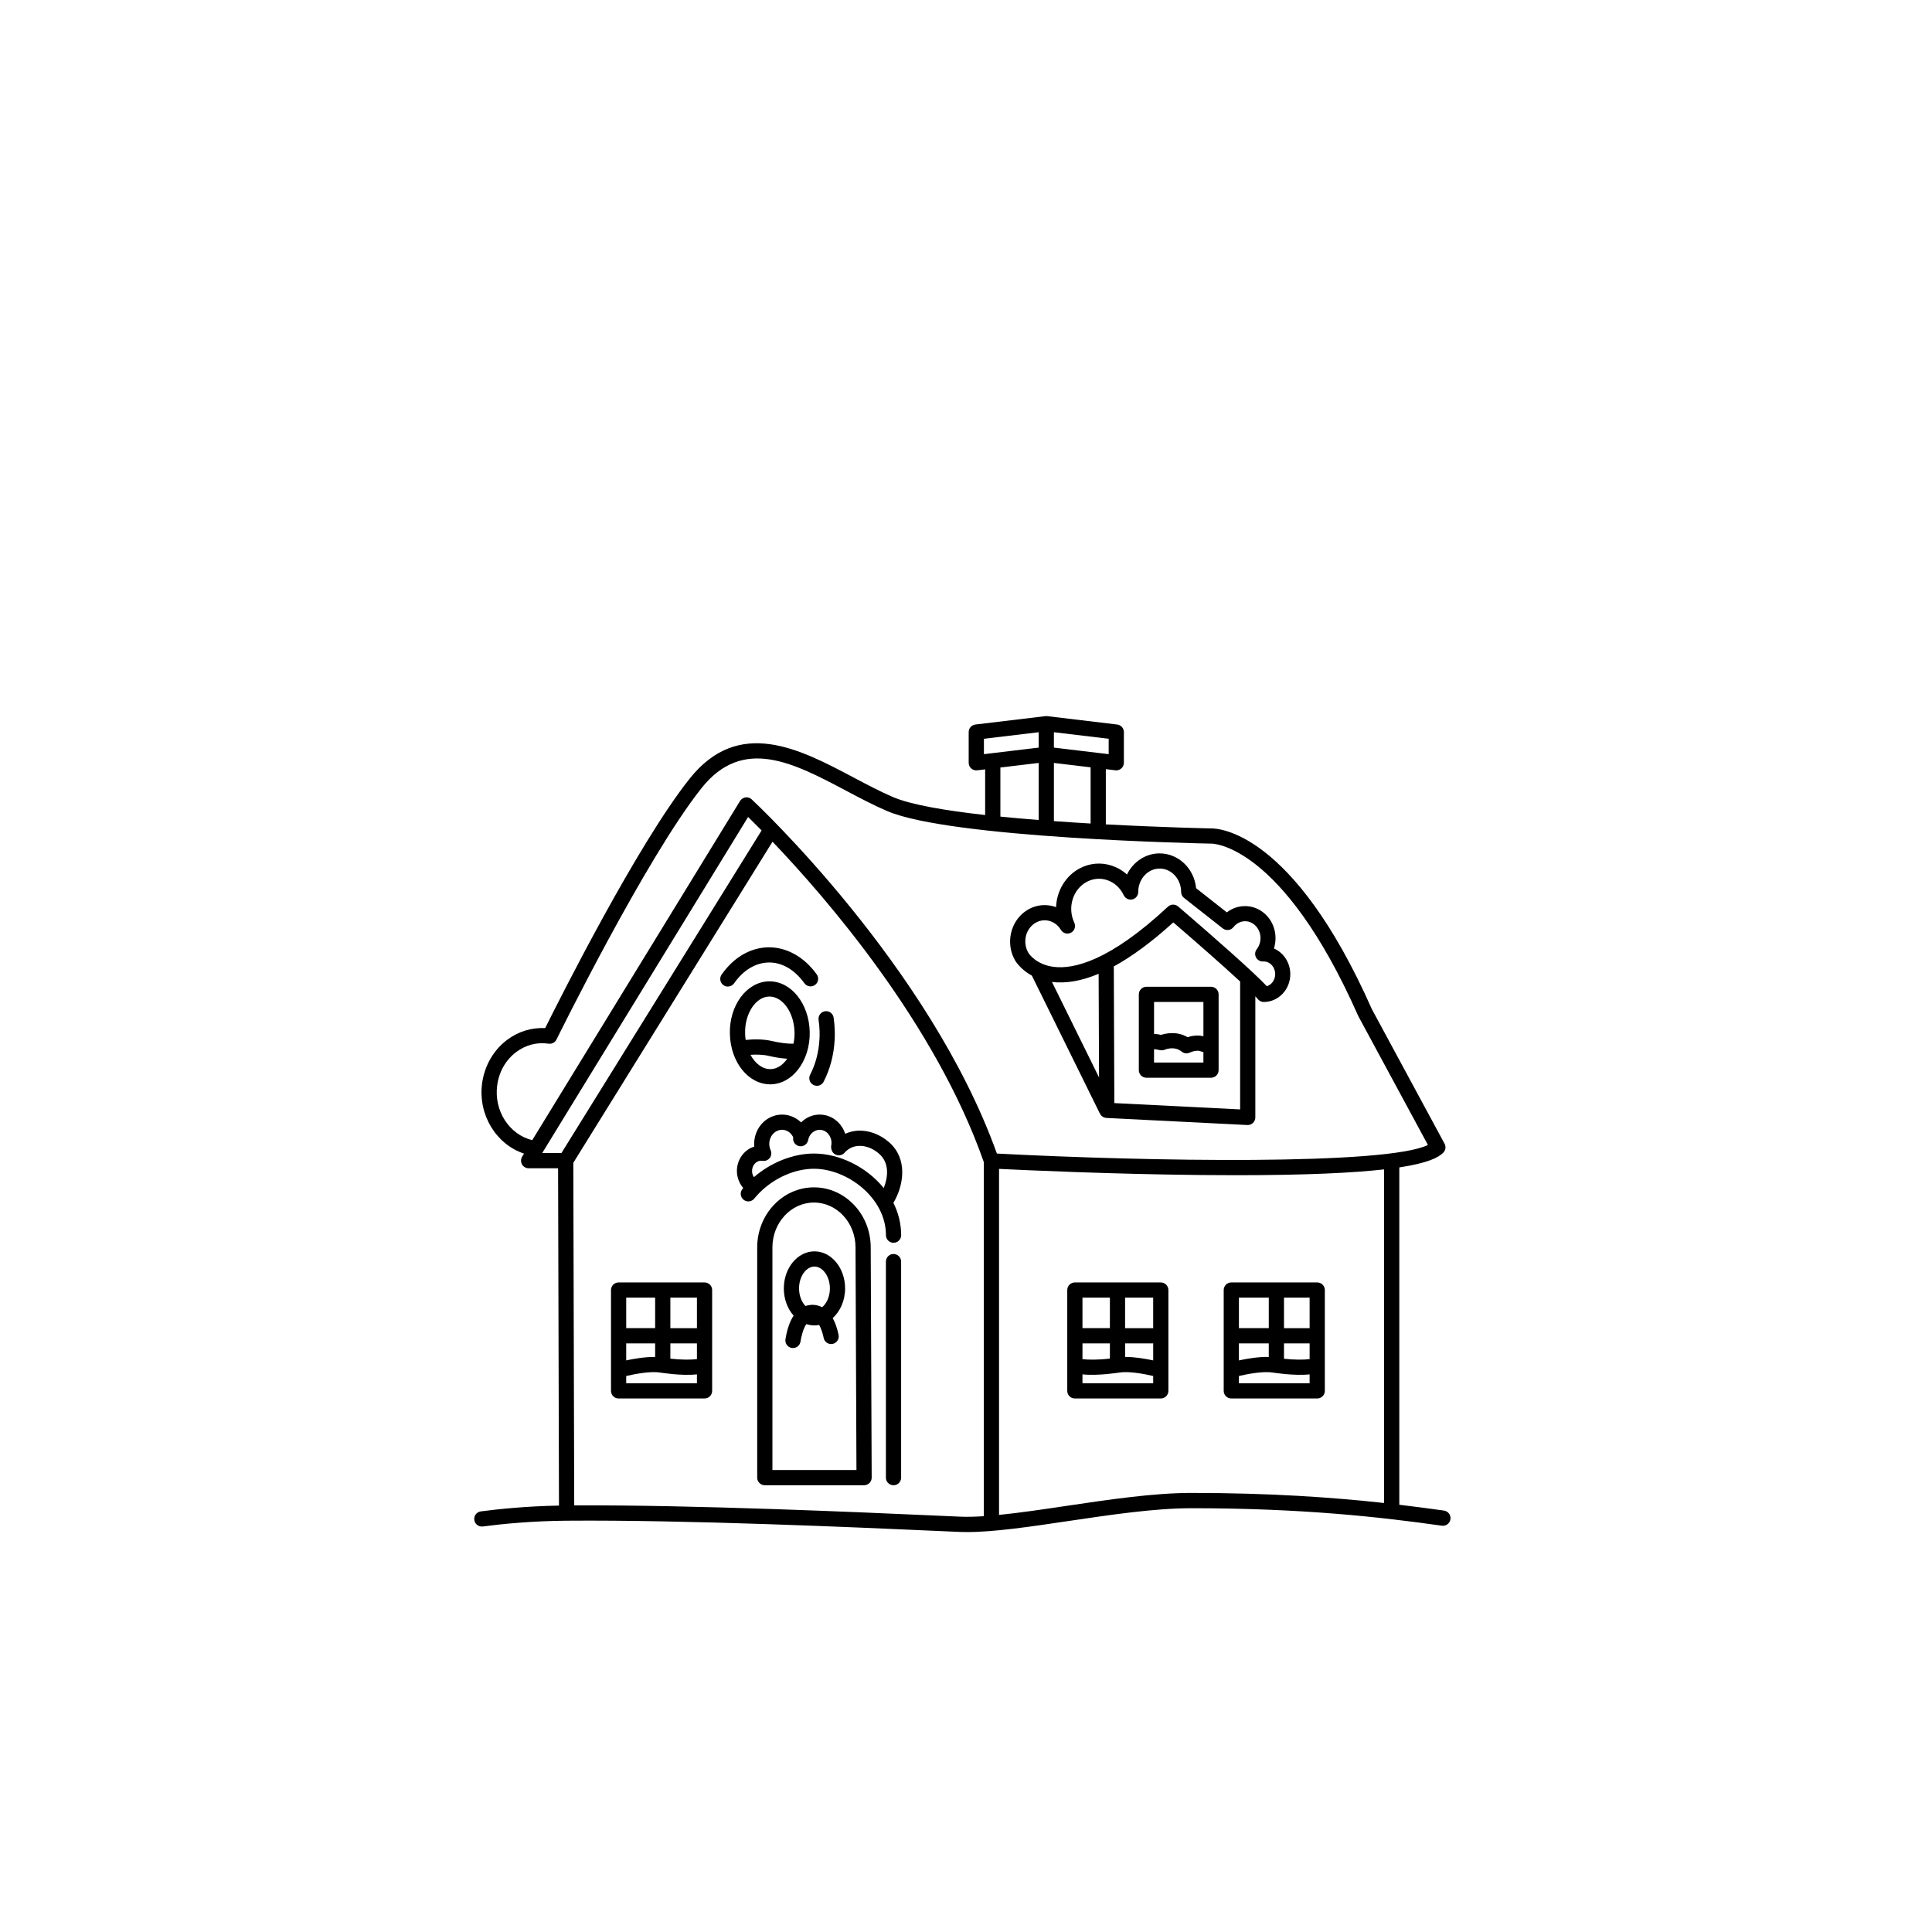 <?xml version="1.0" encoding="UTF-8"?>
<!-- Uploaded to: SVG Repo, www.svgrepo.com, Generator: SVG Repo Mixer Tools -->
<svg fill="#000000" width="800px" height="800px" version="1.1" viewBox="144 144 512 512" xmlns="http://www.w3.org/2000/svg">
 <g>
  <path d="m464.93 405.5h-17.113c-1.113 0-2.016 0.902-2.016 2.016v12.586 0.012 7.484c0 1.113 0.902 2.016 2.016 2.016h17.113c1.113 0 2.016-0.902 2.016-2.016v-20.082c0-1.113-0.902-2.016-2.016-2.016zm-2.012 4.031v9.082c-1.605-0.391-3.176-0.086-4.207 0.25-2.754-1.637-5.68-1.031-6.984-0.621-0.668-0.137-1.289-0.211-1.891-0.25v-8.457zm-13.086 16.051v-3.551c0.473 0.043 0.984 0.125 1.539 0.262 0.422 0.102 0.883 0.059 1.281-0.109 0.105-0.047 2.594-1.078 4.496 0.504 0.371 0.309 0.828 0.465 1.289 0.465 0.312 0 0.629-0.074 0.922-0.223 0.34-0.176 1.941-0.777 2.953-0.285 0.195 0.094 0.398 0.145 0.602 0.176v2.766z"/>
  <path d="m359.71 458.66c-8.293 0-15.043 7.141-15.043 15.918v61.012c0 1.113 0.902 2.016 2.016 2.016h26.305c0.535 0 1.051-0.215 1.43-0.594s0.59-0.895 0.586-1.43l-0.254-61c0.004-8.781-6.746-15.922-15.039-15.922zm-11.012 74.914v-58.996c0-6.555 4.938-11.891 11.012-11.891 6.07 0 11.012 5.332 11.012 11.898l0.246 58.984z"/>
  <path d="m367.96 485.44c0-5.414-3.641-9.82-8.117-9.82s-8.121 4.406-8.121 9.82c0 2.824 0.977 5.402 2.602 7.215-0.93 1.387-1.707 3.387-2.168 6.258-0.176 1.098 0.57 2.133 1.668 2.309 0.109 0.02 0.215 0.023 0.324 0.023 0.973 0 1.828-0.703 1.988-1.695 0.188-1.156 0.641-3.336 1.555-4.648 0.699 0.23 1.422 0.352 2.152 0.352 0.418 0 0.82-0.051 1.223-0.125 0.625 1.023 1.008 2.434 1.219 3.449 0.195 0.953 1.035 1.609 1.973 1.609 0.137 0 0.273-0.016 0.41-0.043 1.09-0.227 1.789-1.293 1.566-2.383-0.391-1.883-0.93-3.328-1.562-4.453 1.988-1.781 3.289-4.641 3.289-7.867zm-8.117-5.789c2.215 0 4.09 2.652 4.09 5.789 0 2.098-0.84 3.973-2.055 4.988-0.809-0.422-1.625-0.598-2.383-0.633-0.035-0.004-0.066-0.012-0.105-0.012-0.027 0-0.059 0.004-0.086 0.004-0.031 0-0.062-0.004-0.094-0.004-0.039 0-0.074 0.008-0.113 0.012-0.527 0.023-1.082 0.117-1.637 0.309-1.043-1.07-1.703-2.785-1.703-4.668-0.004-3.133 1.867-5.785 4.086-5.785z"/>
  <path d="m380.79 476.32c-1.113 0-2.016 0.902-2.016 2.016v57.258c0 1.113 0.902 2.016 2.016 2.016 1.113 0 2.016-0.902 2.016-2.016v-57.258c-0.004-1.113-0.906-2.016-2.016-2.016z"/>
  <path d="m330.71 483.86h-22.773c-1.113 0-2.016 0.902-2.016 2.016v26.719c0 1.113 0.902 2.016 2.016 2.016h22.773c1.113 0 2.016-0.902 2.016-2.016v-26.719c0-1.117-0.902-2.016-2.016-2.016zm-20.758 16.148h7.668v3.598c-2.613-0.043-5.594 0.469-7.668 0.914zm11.699 0h7.043v4.168c-1.418 0.199-4.164 0.211-7.043-0.117zm7.043-4.027h-7.043v-8.09h7.043zm-11.074-8.094v8.09h-7.668v-8.09zm-7.668 22.688v-1.922c2.492-0.582 6.594-1.324 9.027-0.902 0.074 0.012 5.703 0.918 9.715 0.469v2.356z"/>
  <path d="m493.08 483.86h-22.77c-1.113 0-2.016 0.902-2.016 2.016v26.719c0 1.113 0.902 2.016 2.016 2.016h22.77c1.113 0 2.016-0.902 2.016-2.016v-26.719c-0.004-1.117-0.906-2.016-2.016-2.016zm-20.758 16.148h7.914v3.602c-2.668-0.082-5.777 0.453-7.914 0.914zm11.949 0h6.793v4.168c-1.379 0.195-4.004 0.211-6.793-0.09zm6.793-4.027h-6.793v-8.09h6.793zm-10.824-8.094v8.09h-7.914v-8.09zm-7.918 22.688v-1.922c2.492-0.582 6.594-1.324 9.027-0.902 0.074 0.012 5.703 0.914 9.711 0.469v2.356z"/>
  <path d="m451.62 483.86h-22.77c-1.113 0-2.016 0.902-2.016 2.016v26.719c0 1.113 0.902 2.016 2.016 2.016h22.77c1.113 0 2.016-0.902 2.016-2.016v-26.719c0-1.117-0.902-2.016-2.016-2.016zm-20.754 16.148h7.266v4.027c-2.961 0.359-5.809 0.352-7.266 0.145zm11.297 0h7.445v4.512c-2.016-0.434-4.891-0.93-7.445-0.918zm7.441-4.027h-7.445v-8.09h7.445zm-11.473-8.094v8.09h-7.266v-8.09zm-7.266 22.688v-2.356c4.008 0.445 9.637-0.457 9.715-0.469 2.434-0.422 6.535 0.32 9.027 0.902v1.922z"/>
  <path d="m338.54 404.59c2.402-3.441 5.617-5.398 9.027-5.516 3.586-0.117 6.992 1.863 9.605 5.492 0.652 0.906 1.91 1.109 2.812 0.457 0.902-0.648 1.109-1.91 0.457-2.812-3.363-4.672-8.078-7.277-12.992-7.164-4.727 0.156-9.066 2.727-12.215 7.234-0.637 0.91-0.414 2.168 0.496 2.805 0.352 0.246 0.754 0.363 1.152 0.363 0.641 0 1.266-0.301 1.656-0.859z"/>
  <path d="m361.2 417.34c0.016 0.691 0.008 1.383-0.031 2.055-0.184 3.398-1.039 6.648-2.473 9.406-0.512 0.988-0.129 2.203 0.859 2.719 0.297 0.152 0.613 0.227 0.926 0.227 0.727 0 1.43-0.395 1.789-1.086 1.695-3.262 2.703-7.082 2.918-11.043v-0.004c0.043-0.777 0.055-1.578 0.035-2.383-0.031-1.203-0.133-2.394-0.301-3.539-0.16-1.102-1.188-1.863-2.285-1.703-1.102 0.16-1.863 1.184-1.703 2.285 0.148 0.996 0.234 2.027 0.266 3.066z"/>
  <path d="m348.14 431.36 0.23-0.004c4.191-0.121 7.734-3.41 9.32-8.043 0.051-0.113 0.094-0.23 0.121-0.352 0.539-1.703 0.82-3.574 0.773-5.535-0.195-7.492-4.894-13.363-10.699-13.363l-0.227 0.004c-5.856 0.195-10.445 6.457-10.23 13.949 0.18 7.481 4.883 13.344 10.711 13.344zm0.121-4.031h-0.121c-2.113 0-4.023-1.496-5.254-3.793 1.461-0.098 3.246-0.09 4.781 0.273 1.172 0.277 3.012 0.641 4.953 0.77-1.137 1.645-2.672 2.699-4.359 2.75zm-0.477-19.238h0.109c3.543 0 6.535 4.234 6.668 9.434 0.027 1.066-0.078 2.098-0.285 3.07-1.578 0.031-3.57-0.211-5.684-0.707-2.488-0.586-5.199-0.473-6.981-0.293-0.082-0.551-0.137-1.113-0.148-1.691-0.148-5.199 2.75-9.691 6.32-9.812z"/>
  <path d="m379.68 446.76c-2.434-2.16-5.5-3.301-8.418-3.113-1.148 0.07-2.25 0.355-3.269 0.816-0.793-2.414-2.731-4.356-5.273-4.922-1.824-0.406-3.699-0.062-5.281 0.973-0.414 0.27-0.797 0.582-1.145 0.934-0.707-0.688-1.539-1.227-2.473-1.59-1.832-0.707-3.82-0.637-5.602 0.203-2.941 1.387-4.606 4.586-4.332 7.801-0.656 0.203-1.285 0.512-1.859 0.934-1.441 1.055-2.414 2.703-2.676 4.519-0.293 2.039 0.352 4.055 1.617 5.527-0.07 0.086-0.148 0.168-0.219 0.258-0.699 0.863-0.566 2.133 0.301 2.836 0.867 0.703 2.137 0.566 2.836-0.301 0.465-0.574 0.961-1.117 1.484-1.641l0.004-0.004c3.875-3.852 9.289-6.258 14.332-6.258 8.82 0 19.074 7.688 19.074 17.602 0 1.113 0.902 2.016 2.016 2.016s2.016-0.902 2.016-2.016c0-3.078-0.754-5.965-2.055-8.562 2.875-4.836 3.742-11.734-1.078-16.012zm-19.984 2.941c-5.531 0-11.406 2.375-15.902 6.262-0.391-0.578-0.57-1.32-0.461-2.074 0.109-0.766 0.488-1.418 1.07-1.844 0.492-0.359 1.086-0.512 1.664-0.41 1.098 0.172 2.137-0.562 2.316-1.66 0.074-0.438-0.008-0.867-0.195-1.238-0.004-0.012-0.004-0.02-0.008-0.027-0.797-1.926-0.012-4.172 1.754-5.004 0.773-0.363 1.637-0.398 2.43-0.09 0.805 0.312 1.445 0.938 1.848 1.762-0.211 1.09 0.5 2.148 1.59 2.363 1.09 0.215 2.148-0.5 2.363-1.59 0.188-0.957 0.711-1.762 1.477-2.262 0.664-0.434 1.441-0.582 2.195-0.41 1.723 0.387 2.816 2.246 2.445 4.148-0.066 0.34-0.035 0.672 0.062 0.98 0.09 0.398 0.297 0.773 0.629 1.062 0.836 0.734 2.109 0.652 2.844-0.184 0.961-1.094 2.238-1.723 3.688-1.812 1.844-0.113 3.856 0.652 5.496 2.106 2.809 2.492 2.301 6.297 1.195 9.07-4.539-5.617-11.766-9.148-18.5-9.148z"/>
  <path d="m417.48 402.57c0.016 0.035 0.023 0.07 0.039 0.105l17.98 36.469c0.012 0.023 0.035 0.043 0.047 0.07 0.059 0.109 0.129 0.211 0.207 0.309 0.027 0.035 0.055 0.07 0.086 0.102 0.105 0.113 0.227 0.219 0.355 0.309 0.012 0.008 0.027 0.016 0.039 0.02 0.121 0.078 0.254 0.137 0.391 0.188 0.043 0.016 0.082 0.027 0.129 0.039 0.121 0.035 0.242 0.059 0.371 0.07 0.027 0.004 0.055 0.016 0.082 0.016l37.355 1.875c0.035 0.004 0.066 0.004 0.102 0.004 0.516 0 1.012-0.199 1.387-0.555 0.398-0.383 0.625-0.906 0.625-1.461v-32.109c0.273 0.293 0.5 0.547 0.66 0.75 0.02 0.023 0.047 0.043 0.066 0.066 0.062 0.07 0.125 0.133 0.195 0.195 0.043 0.039 0.086 0.074 0.129 0.109 0.07 0.051 0.148 0.098 0.227 0.141 0.047 0.023 0.09 0.055 0.137 0.074 0.094 0.043 0.191 0.07 0.293 0.102 0.035 0.012 0.07 0.023 0.105 0.035 0.137 0.027 0.277 0.047 0.426 0.047 3.879-0.004 7.031-3.309 7.031-7.375 0-3.062-1.793-5.695-4.336-6.809 1.02-3.207 0.168-6.898-2.414-9.203-1.656-1.48-3.766-2.191-5.93-1.996-1.523 0.137-2.941 0.699-4.137 1.633l-8.152-6.414c-0.484-5.164-4.637-9.215-9.664-9.215-3.773 0-7.039 2.281-8.648 5.598-1.152-1.047-2.508-1.844-4.008-2.344-2.852-0.949-5.894-0.688-8.562 0.738-3.797 2.027-6.059 6.039-6.227 10.258-0.375-0.137-0.754-0.258-1.152-0.344-2.383-0.523-4.82-0.043-6.859 1.352-4.188 2.859-5.43 8.801-2.769 13.238 0.086 0.121 1.41 2.285 4.394 3.914zm17.668-0.504 0.109 27.469-12.477-25.312c3.723 0.465 7.852-0.254 12.367-2.156zm4.164 34.266-0.141-35.805c0-0.133-0.016-0.266-0.039-0.391 4.875-2.656 10.148-6.555 15.801-11.688 4.562 3.918 12.531 10.852 17.715 15.656v33.902zm-21.176-47.594c1.117-0.758 2.441-1.023 3.723-0.742 1.359 0.297 2.531 1.164 3.293 2.434 0.57 0.953 1.809 1.266 2.766 0.691 0.789-0.473 1.125-1.398 0.902-2.242 0-0.004-0.004-0.012-0.004-0.016-0.023-0.09-0.055-0.176-0.09-0.262-0.016-0.039-0.023-0.078-0.039-0.113-1.863-3.977-0.375-8.816 3.316-10.785 1.684-0.902 3.598-1.066 5.394-0.469 1.926 0.641 3.492 2.07 4.406 4.016 0.039 0.086 0.094 0.164 0.145 0.242 0.004 0.008 0.008 0.016 0.012 0.02 0.547 0.812 1.609 1.137 2.523 0.707 0.461-0.215 0.789-0.582 0.98-1.016 0.008-0.02 0.02-0.035 0.023-0.055 0.039-0.094 0.066-0.188 0.09-0.285 0.008-0.035 0.02-0.07 0.027-0.105 0.016-0.086 0.023-0.176 0.027-0.266 0.004-0.039 0.012-0.078 0.012-0.117 0-3.418 2.547-6.199 5.684-6.199 3.133 0 5.684 2.781 5.684 6.199 0 0.617 0.281 1.199 0.77 1.582l10.27 8.078c0.422 0.332 0.957 0.48 1.488 0.418s1.016-0.336 1.344-0.758c0.707-0.898 1.684-1.449 2.758-1.543 1.039-0.094 2.07 0.258 2.891 0.988 1.797 1.605 2.027 4.477 0.52 6.402-0.688 0.875-0.531 2.144 0.344 2.832 0.367 0.289 0.809 0.43 1.242 0.43 0.047 0 0.094-0.012 0.141-0.016 0.051 0.004 0.102 0.016 0.156 0.016 1.656 0 3.004 1.5 3.004 3.344 0 1.535-0.941 2.82-2.211 3.211-0.848-0.906-2.106-2.133-3.602-3.535-0.027-0.027-0.055-0.051-0.082-0.078-7.008-6.562-19.172-16.965-19.836-17.531-0.777-0.664-1.934-0.641-2.684 0.059-15.473 14.438-25.035 16.645-30.336 15.945-4.672-0.613-6.547-3.531-6.613-3.641-1.605-2.644-0.898-6.164 1.562-7.84z"/>
  <path d="m526.67 544.32c-3.699-0.523-7.641-1.043-11.84-1.543v-89.402c7.613-1.156 10.363-2.617 11.645-3.898 0.629-0.629 0.773-1.598 0.348-2.383l-19.254-35.633c-20.977-47.371-40.863-47.965-42.652-47.922-0.949-0.02-12.992-0.281-27.859-1.074v-14.633l2.531 0.305c0.078 0.012 0.156 0.016 0.234 0.016h0.004c0.133 0 0.262-0.016 0.387-0.039 0.043-0.008 0.086-0.023 0.129-0.035 0.082-0.02 0.16-0.043 0.234-0.074 0.051-0.02 0.094-0.047 0.141-0.07 0.066-0.035 0.129-0.066 0.191-0.105 0.047-0.027 0.086-0.062 0.129-0.094 0.059-0.043 0.113-0.086 0.168-0.137 0.039-0.035 0.074-0.074 0.109-0.113 0.047-0.055 0.098-0.109 0.137-0.168 0.031-0.043 0.059-0.086 0.086-0.133 0.039-0.059 0.07-0.121 0.102-0.188 0.023-0.051 0.047-0.102 0.066-0.152 0.023-0.066 0.043-0.133 0.062-0.203 0.016-0.059 0.027-0.113 0.039-0.176 0.004-0.027 0.016-0.055 0.02-0.086 0.004-0.043 0-0.082 0.004-0.121 0.004-0.039 0.012-0.078 0.012-0.117v-8.137c0-1.02-0.762-1.879-1.777-2l-18.547-2.223h-0.023c-0.066-0.008-0.133-0.004-0.203-0.004-0.07 0-0.141-0.004-0.211 0.004-0.016 0.004-0.027 0-0.043 0l-18.547 2.223c-1.012 0.121-1.777 0.98-1.777 2v8.137c0 0.578 0.246 1.125 0.676 1.508 0.43 0.383 1.004 0.566 1.578 0.492l2.109-0.254v12.102c-10.523-1.176-19.613-2.719-24.344-4.731-3.391-1.445-6.844-3.273-10.5-5.207-14.262-7.551-30.426-16.109-43.488 0.324-13.871 17.453-34.367 58.23-38.266 66.082-3.598-0.184-7.133 0.898-10.098 3.125-3.598 2.703-6.008 6.906-6.621 11.531-1.105 8.352 3.75 16.152 11.113 18.605l-0.496 0.812c-0.383 0.621-0.395 1.402-0.039 2.039 0.355 0.637 1.027 1.031 1.758 1.031h7.805l0.238 89.391c-8.613 0.164-15.945 0.91-20.711 1.539-1.102 0.145-1.883 1.156-1.734 2.262 0.133 1.016 1 1.754 1.996 1.754 0.086 0 0.176-0.008 0.266-0.016 5.016-0.66 12.945-1.461 22.215-1.531 31.594-0.262 77.66 1.797 97.332 2.676 3.137 0.141 5.5 0.246 6.894 0.301 0.605 0.023 1.227 0.035 1.871 0.035 7.191 0 16.738-1.418 26.797-2.914 11.266-1.672 22.918-3.406 32.656-3.406 29.523 0 50.129 2.34 66.387 4.633 1.102 0.156 2.121-0.613 2.277-1.715 0.156-1.113-0.609-2.133-1.715-2.289zm-93.645-182.08c-3.18-0.184-6.445-0.395-9.73-0.629v-15.426l9.73 1.164zm4.785-18.379-14.516-1.738v-4.078l14.516 1.738zm-33.062-4.078 14.516-1.738v4.078l-14.516 1.738zm4.363 7.617 10.152-1.215v15.125c-3.43-0.27-6.84-0.566-10.152-0.902zm-133.35 84.238c0.477-3.613 2.269-6.754 5.047-8.84 2.5-1.883 5.547-2.668 8.562-2.211 0.871 0.133 1.723-0.316 2.109-1.105 0.234-0.48 23.633-48.004 38.422-66.609 10.98-13.812 24.32-6.746 38.445 0.734 3.57 1.891 7.262 3.844 10.809 5.352 16.898 7.195 82.93 8.555 85.73 8.609 0.035 0 0.098 0 0.133-0.004 0.207 0 18.691-0.059 38.891 45.598 0.02 0.047 0.043 0.098 0.07 0.145l18.438 34.121c-11.074 5.426-74.23 4.363-114.23 2.277-17.82-49.777-64.125-93.074-64.965-93.852-0.004-0.004-0.008-0.008-0.008-0.008 0-0.004-0.004-0.004-0.008-0.008-0.039-0.035-0.086-0.062-0.129-0.098-0.062-0.047-0.117-0.102-0.188-0.145-0.004 0-0.004-0.004-0.004-0.004-0.098-0.059-0.199-0.105-0.305-0.145-0.02-0.008-0.039-0.02-0.059-0.027-0.125-0.043-0.25-0.078-0.379-0.098-0.07-0.012-0.141-0.008-0.207-0.012-0.059-0.004-0.121-0.012-0.18-0.008-0.043 0-0.082 0.012-0.121 0.016-0.09 0.012-0.18 0.016-0.266 0.039h-0.004c-0.273 0.066-0.535 0.195-0.77 0.379-0.082 0.062-0.164 0.129-0.234 0.207l-0.004 0.004c-0.047 0.051-0.082 0.109-0.125 0.168-0.039 0.051-0.078 0.094-0.113 0.148l-0.004 0.008c-0.004 0.004-0.004 0.004-0.004 0.008l-55.059 89.875c-6.07-1.469-10.188-7.754-9.293-14.516zm66.496-71.133c0.898 0.875 2.109 2.074 3.578 3.566l-53.043 85.488h-5.094zm56.297 185.43c-1.387-0.055-3.746-0.16-6.871-0.301-19.289-0.859-63.895-2.852-95.508-2.691l-0.242-90.793 52.793-85.09c14.246 14.918 43.16 48.238 56.004 84.938v93.809c-2.246 0.148-4.324 0.199-6.176 0.129zm27.918-2.84c-6.281 0.934-12.352 1.836-17.715 2.371v-91.699c6.953 0.34 29.984 1.398 53.586 1.625 3.266 0.031 6.363 0.047 9.305 0.047 18.754 0 31.027-0.625 39.145-1.539v88.41c-13.648-1.496-30.129-2.668-51.078-2.668-10.027 0.004-21.828 1.758-33.242 3.453z"/>
 </g>
</svg>